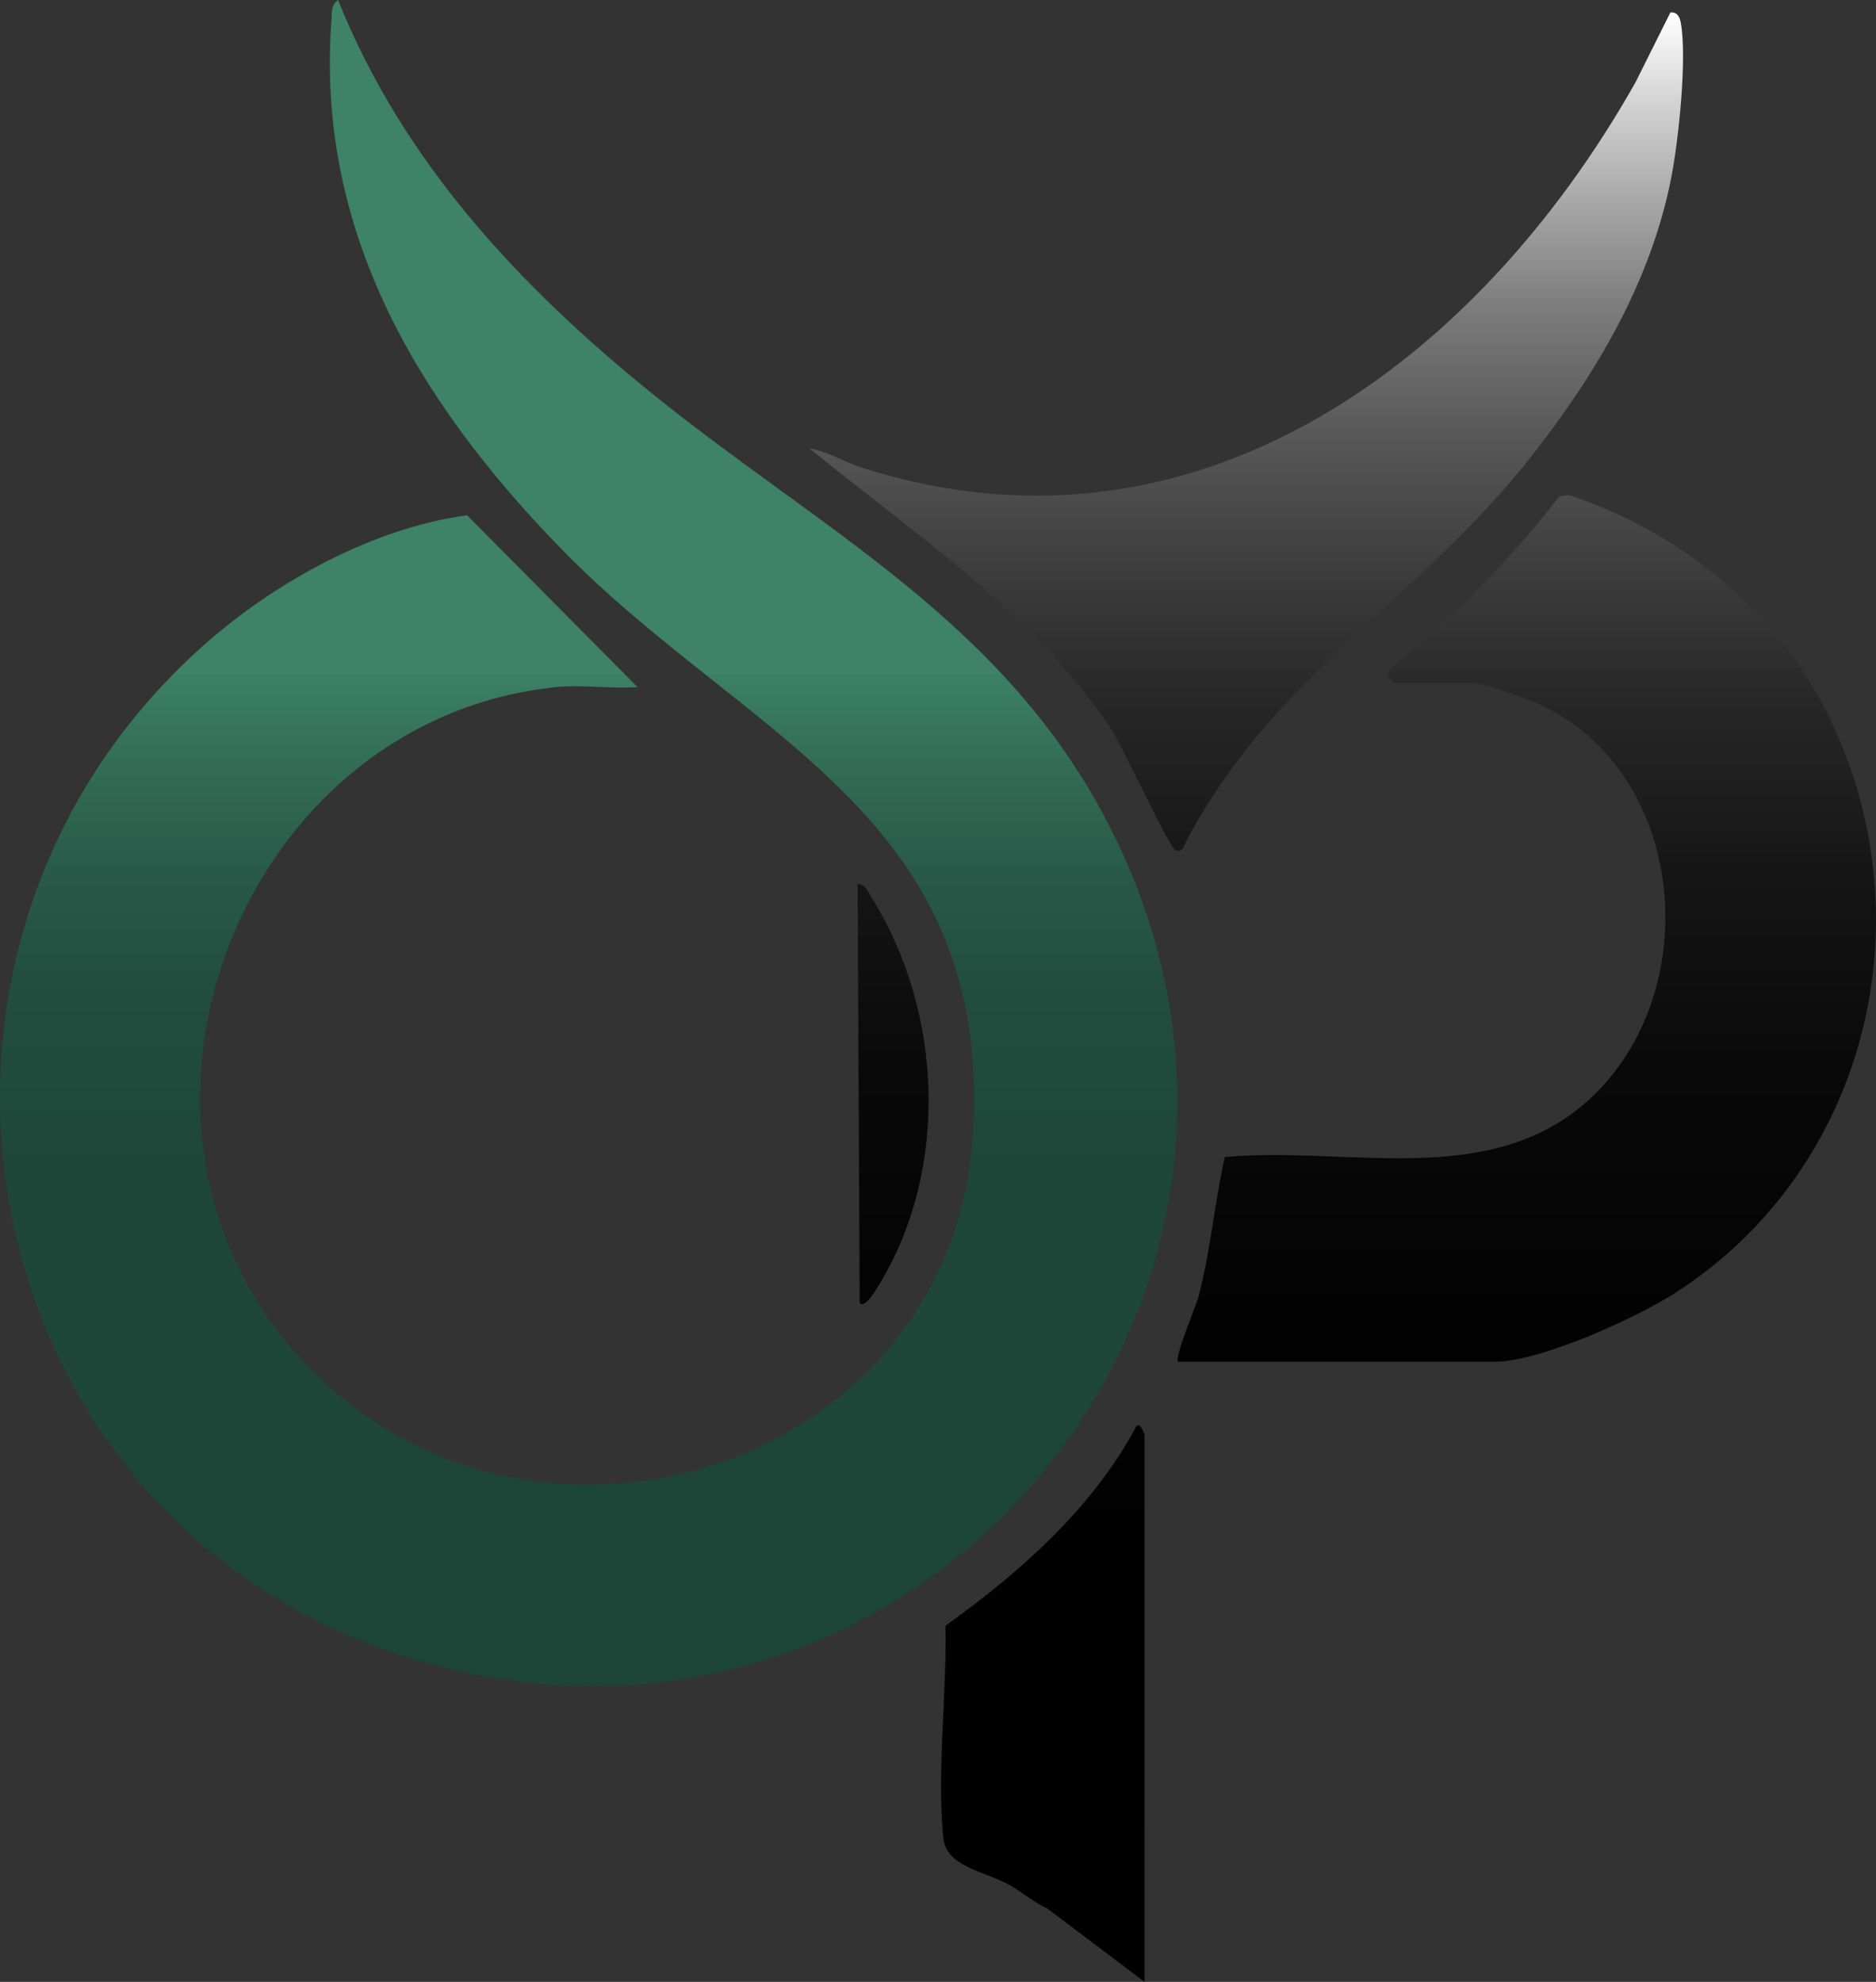 <?xml version="1.0" encoding="UTF-8"?>
<svg id="Layer_2" data-name="Layer 2" xmlns="http://www.w3.org/2000/svg" xmlns:xlink="http://www.w3.org/1999/xlink" viewBox="0 0 739.78 781.46">
  <rect x="0" y="0" width="739.78" height="781.46" fill="#333333" stroke="none"/>
  <defs>
    <style>
      .cls-1 {
        fill: url(#linear-gradient-2);
      }

      .cls-2 {
        fill: url(#linear-gradient);
      }
    </style>
    <linearGradient id="linear-gradient" x1="232.14" y1="664.85" x2="232.14" y2="0" gradientUnits="userSpaceOnUse">
      <stop offset="0" stop-color="#1d4538"/>
      <stop offset=".3" stop-color="#1e4639"/>
      <stop offset=".41" stop-color="#214d3e"/>
      <stop offset=".48" stop-color="#285948"/>
      <stop offset=".54" stop-color="#316a55"/>
      <stop offset=".6" stop-color="#3c7f67"/>
      <stop offset=".6" stop-color="#3e8269"/>
      <stop offset="1" stop-color="#3e8269"/>
    </linearGradient>
    <linearGradient id="linear-gradient-2" x1="529.47" y1="781.46" x2="529.47" y2="4.91" gradientUnits="userSpaceOnUse">
      <stop offset="0" stop-color="#000"/>
      <stop offset=".32" stop-color="#020202"/>
      <stop offset=".46" stop-color="#090909"/>
      <stop offset=".56" stop-color="#151515"/>
      <stop offset=".65" stop-color="#272727"/>
      <stop offset=".72" stop-color="#3e3e3e"/>
      <stop offset=".79" stop-color="#5a5a5a"/>
      <stop offset=".85" stop-color="#7c7c7c"/>
      <stop offset=".9" stop-color="#a4a4a4"/>
      <stop offset=".95" stop-color="#cfcfcf"/>
      <stop offset="1" stop-color="#fff"/>
    </linearGradient>
  </defs>
  <g id="Layer_1-2" data-name="Layer 1">
    <g id="Gradient">
      <g>
        <path class="cls-2" d="M219.22,270.95c-122.95,12.51-185.66,168.69-102.46,262.72,87.87,99.3,258.75,47.64,266.92-86.69,7.7-126.56-89.85-155.82-162.96-231.18-55.84-57.56-96.4-124.75-89.98-208.45.22-2.82-.18-5.46,2.57-7.34,25.52,63.67,71.39,112.77,123.95,155.25,66.93,54.09,138.99,89.92,180.08,170.18,95.2,185.98-77.26,390.38-276.74,327.96C-14.05,598.74-54.61,374.17,80.41,254.35c27.95-24.81,66.52-46.13,103.77-51.18l67.25,67.77c-10.38.76-22.01-1.04-32.22,0Z"/>
        <path class="cls-1" d="M661.03,509.54c-15.63,10.1-53.7,27.4-71.73,27.4h-124.74c-1.59-1.63,7.03-21.76,8.09-25.78,4.72-17.97,6.29-36.83,10.32-54.94,48.12-4.49,104.34,13.06,143.52-22.52,46.69-42.4,38.82-130.2-20.41-156.41-4.36-1.93-21.49-8-25.05-8h-31.39c-1.61-1.61-3.48-2.24-1.69-4.99,1.51-2.32,16.51-13.73,20.05-17.16,16.59-16.04,32.82-32.97,46.91-51.45l3.72-.52c43.27,14.34,80.87,44.46,101.54,85.32,40.59,80.26,16.85,179.94-59.14,229.04ZM467.95,331.33c34.97-65.78,91.57-94.76,136.36-151.94,25.3-32.31,46.83-68.65,54.78-109.61,2.87-14.76,6.21-46.62,3.73-60.7-.42-2.36-1.34-4.43-4.13-4.14l-13.76,27.55c-61.95,109.75-172.85,193.77-304.64,152.07-7.11-2.25-13.68-6.52-21.12-7.78,41.56,33.93,88.26,64.74,118.67,110.14,4.97,7.43,23.25,47.81,25.92,48.45,2.79.67,3.27-2.3,4.19-4.04ZM448.03,562.53c-17.35,32.35-45.73,57.34-75.17,78.49.52,26.41-3.47,57.62-.91,83.54,1.15,11.68,16.32,13.18,25.99,18.62,5.21,2.93,9.8,6.97,15.27,9.51l38.14,28.77v-215.61c0-.24-1.88-5.65-3.32-3.33ZM338.19,348.58l.82,165.22c2.12,2.42,7.05-6.23,7.95-7.73,27.37-45.32,24.77-107.12-2.99-151.71-1.37-2.2-2.69-5.84-5.78-5.79Z"/>
      </g>
    </g>
  </g>
</svg>